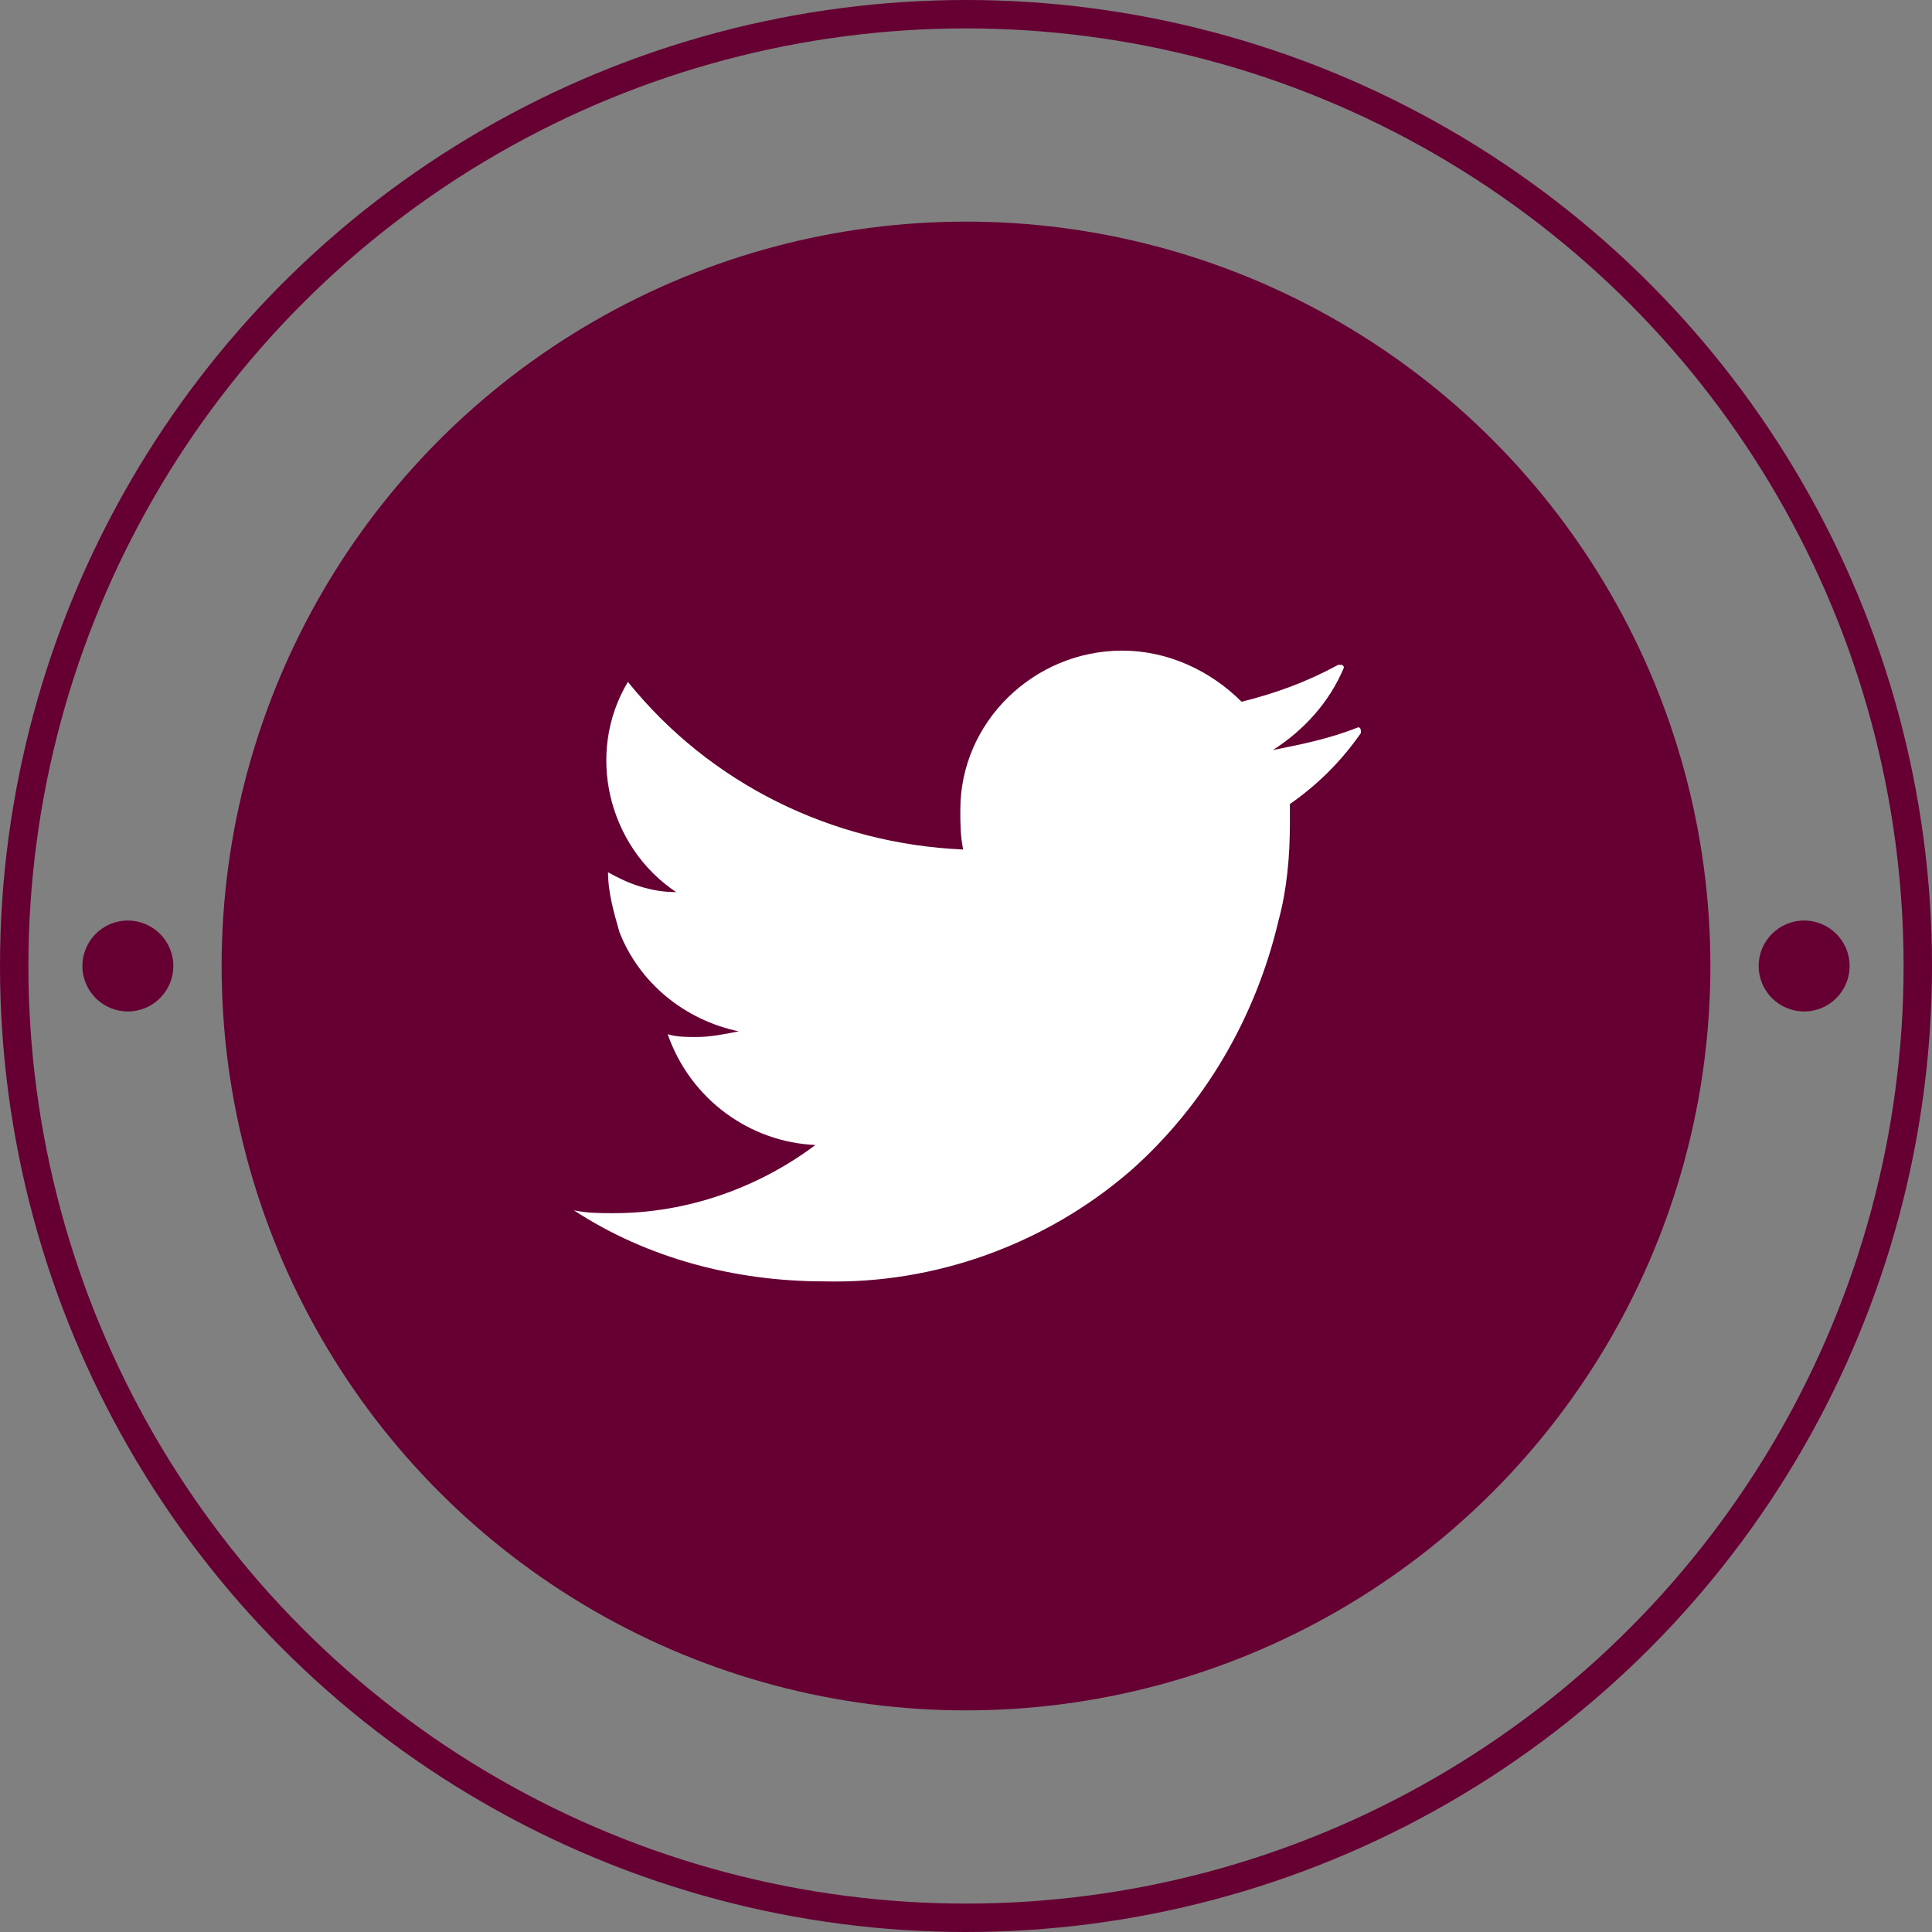 <?xml version="1.0" encoding="utf-8"?>
<!-- Generator: Adobe Illustrator 21.1.0, SVG Export Plug-In . SVG Version: 6.00 Build 0)  -->
<svg version="1.1" id="Layer_1" xmlns="http://www.w3.org/2000/svg" xmlns:xlink="http://www.w3.org/1999/xlink" x="0px" y="0px"
	 viewBox="0 0 68 68" style="enable-background:new 0 0 68 68;" xml:space="preserve">
<rect x="0" y="0" width="68" height="68" fill="#808080" stroke="none"/>
<style type="text/css">
	.st0{fill:#660033;}
	.st1{fill:none;stroke:#660033;stroke-miterlimit:10;}
	.st2{fill:#FFFFFF;}
</style>
<title>Asset 3twcal</title>
<circle class="st0" cx="34" cy="34" r="26.2"/>
<circle class="st1" cx="34" cy="34" r="33.5"/>
<circle class="st0" cx="63.5" cy="34" r="1.6"/>
<circle class="st0" cx="4.5" cy="34" r="1.6"/>
<path id="_Path_" class="st2" d="M47.8,25.6c-1,0.4-2,0.6-3,0.8c1.1-0.7,2-1.7,2.5-2.9c0,0,0-0.1-0.1-0.1c0,0-0.1,0-0.1,0
	c-1.1,0.6-2.2,1-3.4,1.3c-1.1-1.1-2.6-1.8-4.2-1.8c-3.1,0-5.7,2.5-5.7,5.6c0,0.5,0,0.9,0.1,1.4c-4.6-0.2-8.9-2.3-11.8-5.9
	c-1.5,2.5-0.7,5.8,1.7,7.4c-0.9,0-1.7-0.3-2.4-0.7l0,0c0,0.7,0.2,1.4,0.4,2.1c0.7,1.8,2.3,3.1,4.2,3.5c-0.5,0.1-1,0.2-1.5,0.2
	c-0.3,0-0.7,0-1-0.1l0,0c0.8,2.3,2.9,3.8,5.2,3.9c-2,1.5-4.5,2.4-7.1,2.4c-0.5,0-0.9,0-1.4-0.1c2.6,1.7,5.7,2.5,8.8,2.5
	c3.9,0.1,7.8-1.3,10.8-3.9c2.6-2.3,4.4-5.4,5.2-8.8c0.3-1.1,0.4-2.3,0.4-3.4c0-0.2,0-0.5,0-0.7c1-0.7,1.8-1.5,2.5-2.5
	C47.9,25.7,47.9,25.6,47.8,25.6C47.8,25.6,47.8,25.6,47.8,25.6z"/>
</svg>
